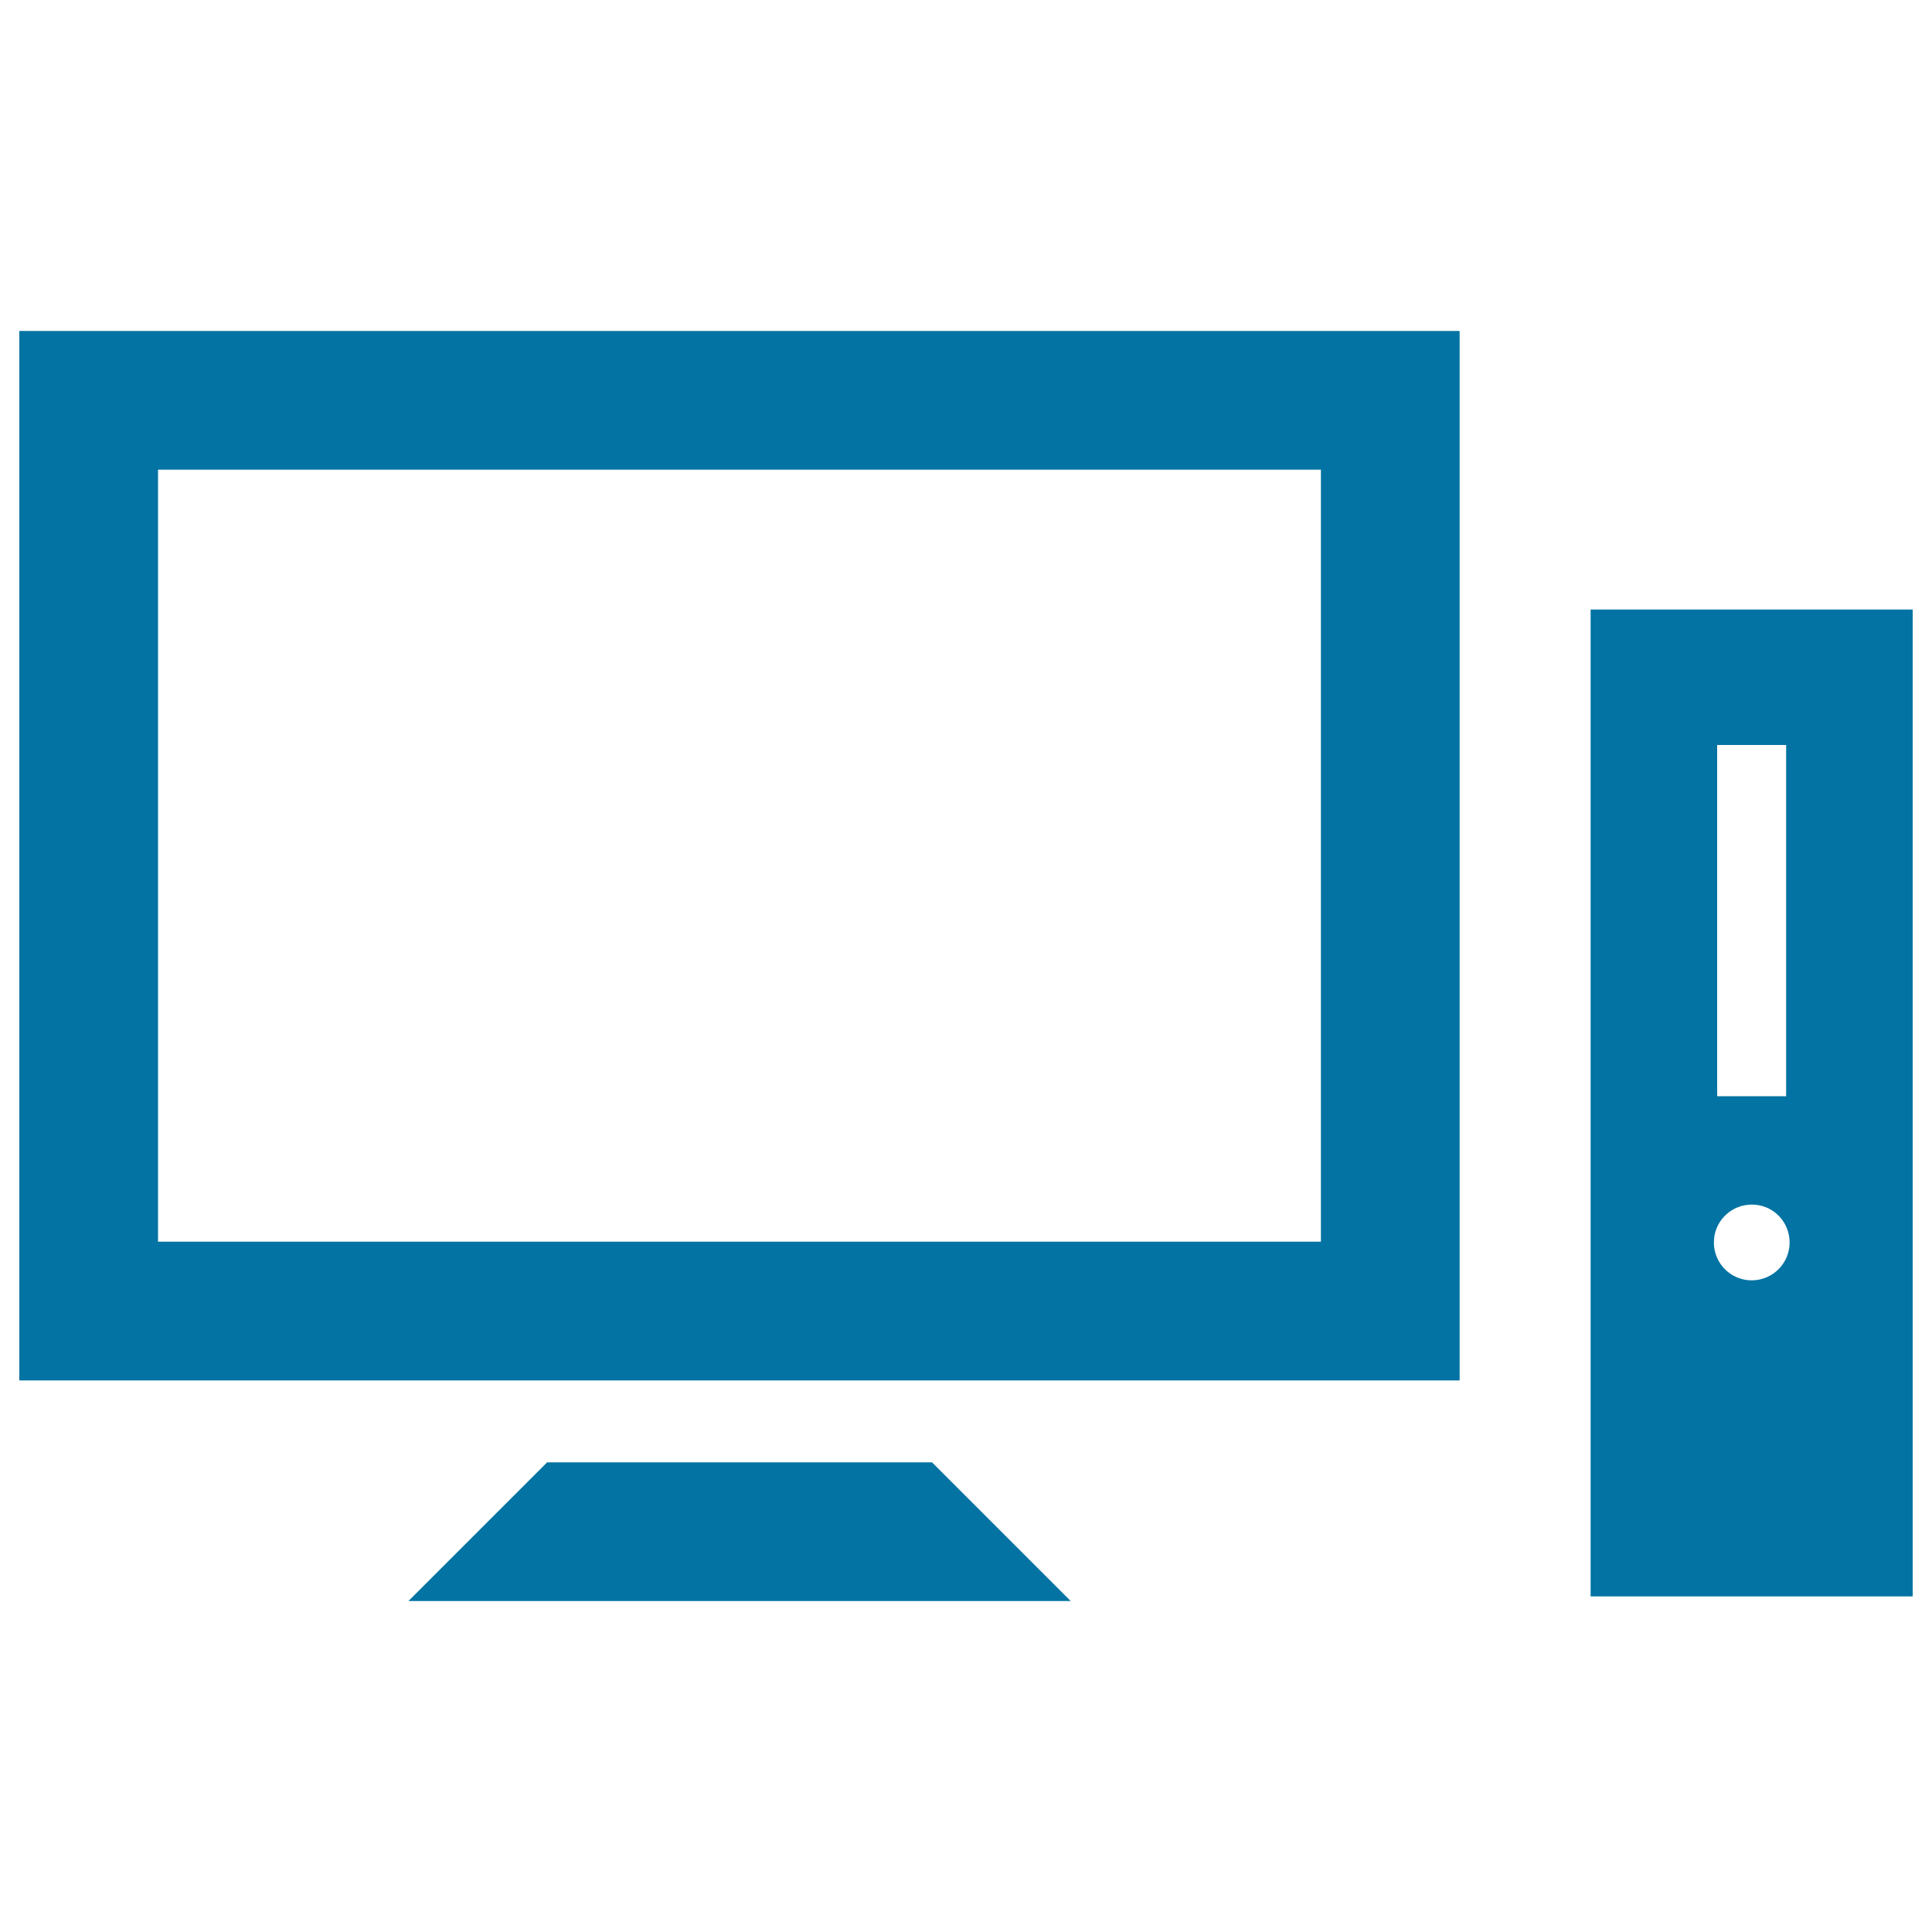 <svg xmlns="http://www.w3.org/2000/svg" viewBox="0 0 1000 1000" style="fill:#0273a2">
<title>The Server SVG icon</title>
<path d="M283.2,756.9l-71.8,71.8h342.8l-71.8-71.8H283.2z M755.5,714.5H10V171.3h745.5L755.5,714.5L755.5,714.5z M683.7,642.7V243.1l-601.9,0l0,399.6H683.7L683.7,642.7z M823.3,826.3H990V315.5H823.3V826.3z M926.3,643.1c0,10.8-8.8,19.6-19.6,19.6c-10.9,0-19.6-8.8-19.6-19.6c0-10.9,8.8-19.6,19.6-19.6C917.5,623.4,926.3,632.2,926.3,643.1z M924.5,385.6v181.8h-35.7V385.6H924.5L924.5,385.6z"/>
</svg>